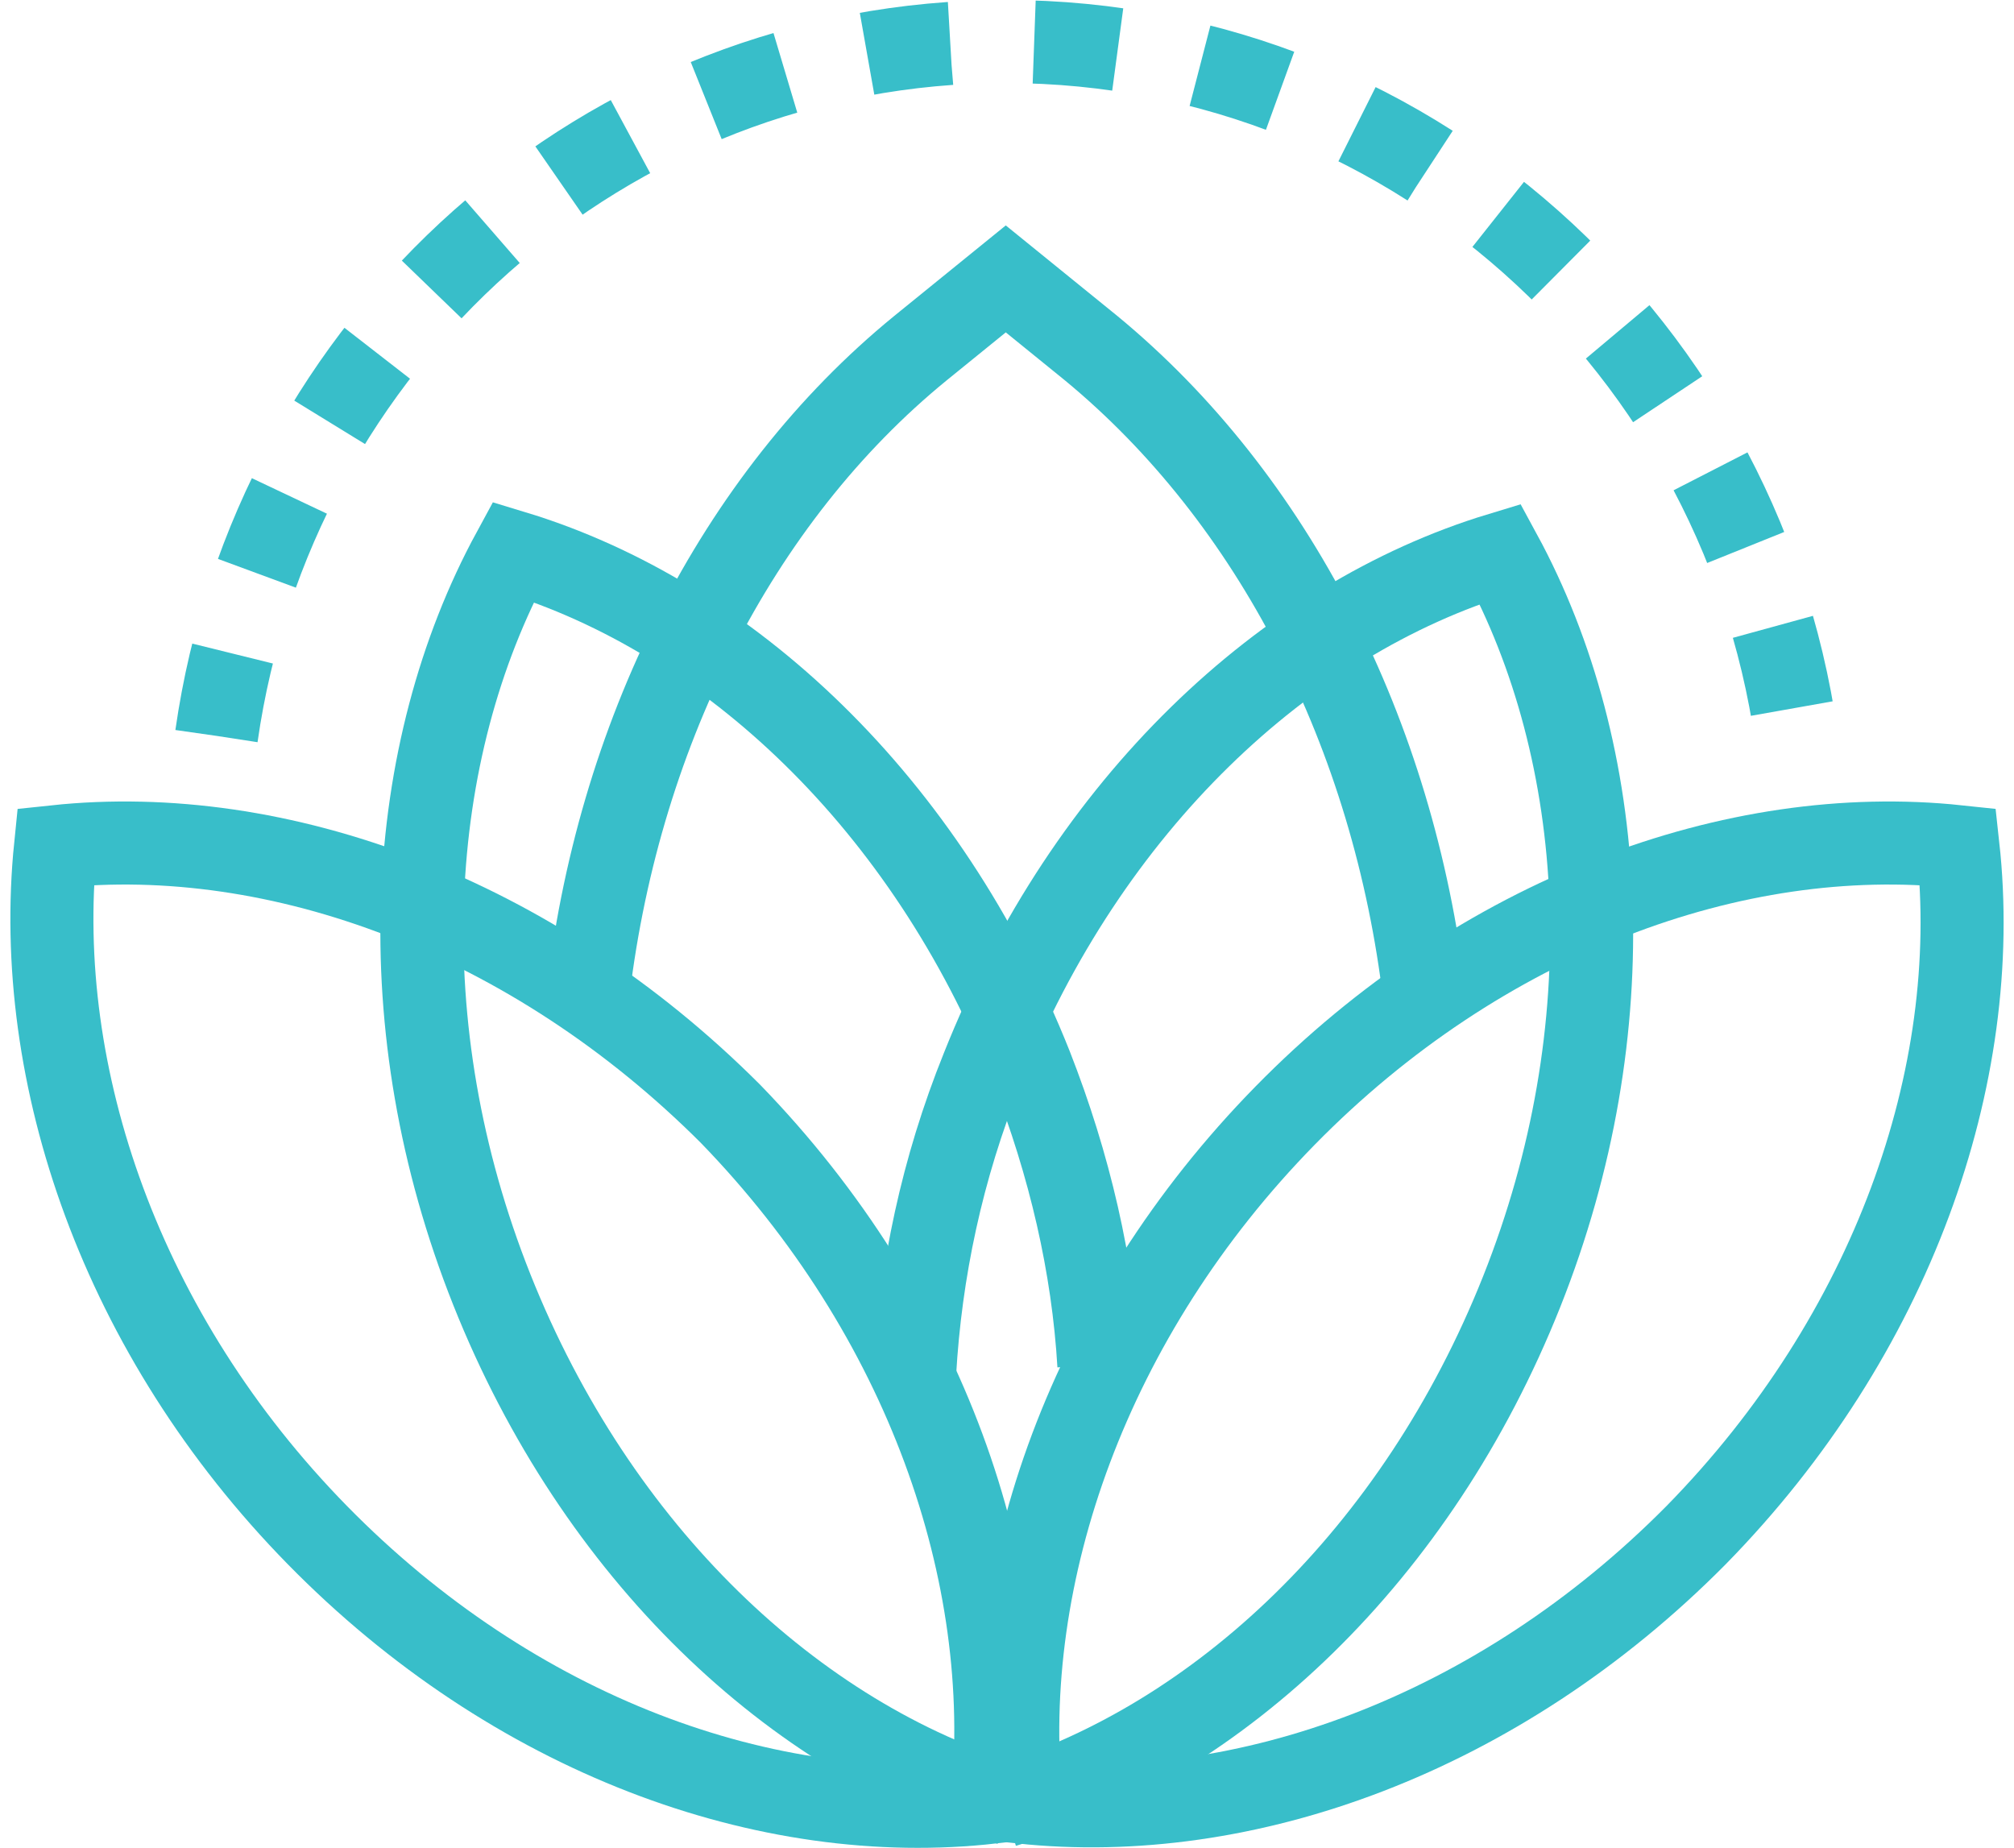 <?xml version="1.0" encoding="UTF-8"?>
<svg width="97px" height="89px" viewBox="0 0 97 89" version="1.1" xmlns="http://www.w3.org/2000/svg" xmlns:xlink="http://www.w3.org/1999/xlink">
    <title>wellness_icon</title>
    <g id="Careers-Page---DT" stroke="none" stroke-width="1" fill="none" fill-rule="evenodd">
        <g id="Careers" transform="translate(-535, -6017)" stroke="#38BEC9" stroke-width="4">
            <g id="Benefits" transform="translate(161, 5362)">
                <g transform="translate(5.5, 181)" id="wellness_icon">
                    <g transform="translate(371, 476)">
                        <g id="Group" transform="translate(0, 11.433)">
                            <path d="M25.766,34.872 C27.168,22.105 32.958,10.576 41.832,3.335 L45.941,-6.76995467e-15 L50.051,3.335 C58.831,10.576 64.622,21.914 66.116,34.586" id="Path"></path>
                            <path d="M12.784,60.502 C22.217,70.125 34.453,74.603 45.288,73.365 C46.408,62.408 42.112,49.926 32.678,40.208 C23.151,30.68 10.916,26.202 0.174,27.345 C-0.947,38.397 3.35,50.879 12.784,60.502 Z" id="Path"></path>
                            <path d="M59.391,40.303 C49.958,49.926 45.568,62.408 46.689,73.365 C57.43,74.508 69.666,70.125 79.193,60.502 C88.626,50.879 93.016,38.397 91.802,27.345 C81.061,26.202 68.825,30.68 59.391,40.303 Z" id="Path"></path>
                            <g transform="translate(17.819, 13.148)" id="Path">
                                <path d="M32.606,39.16 C32.326,34.396 31.205,29.536 29.337,24.772 C24.293,12.1 14.766,3.144 4.398,0 C-0.832,9.623 -1.673,22.867 3.371,35.539 C8.415,48.211 17.942,57.167 28.309,60.311"></path>
                                <path d="M23.733,39.541 C24.013,34.681 25.04,29.727 27.002,24.868 C32.045,12.196 41.572,3.239 51.94,0.095 C57.171,9.718 58.011,22.962 52.968,35.634 C47.924,48.306 38.397,57.262 28.029,60.407"></path>
                            </g>
                        </g>
                        <g id="Group" transform="translate(7.086, 0)">
                            <path d="M0.467,39.16 C0.467,38.493 0.467,37.921 0.467,37.254" id="Path"></path>
                            <path d="M0.841,33.443 C3.549,14.482 19.521,-6.76995467e-15 38.855,-6.76995467e-15 C58.844,-6.76995467e-15 75.282,15.53 77.15,35.348" id="Path" stroke-dasharray="4.042,4.042"></path>
                            <path d="M77.337,37.254 C77.337,37.921 77.337,38.493 77.337,39.16" id="Path"></path>
                        </g>
                    </g>
                </g>
            </g>
        </g>
    </g>
</svg>